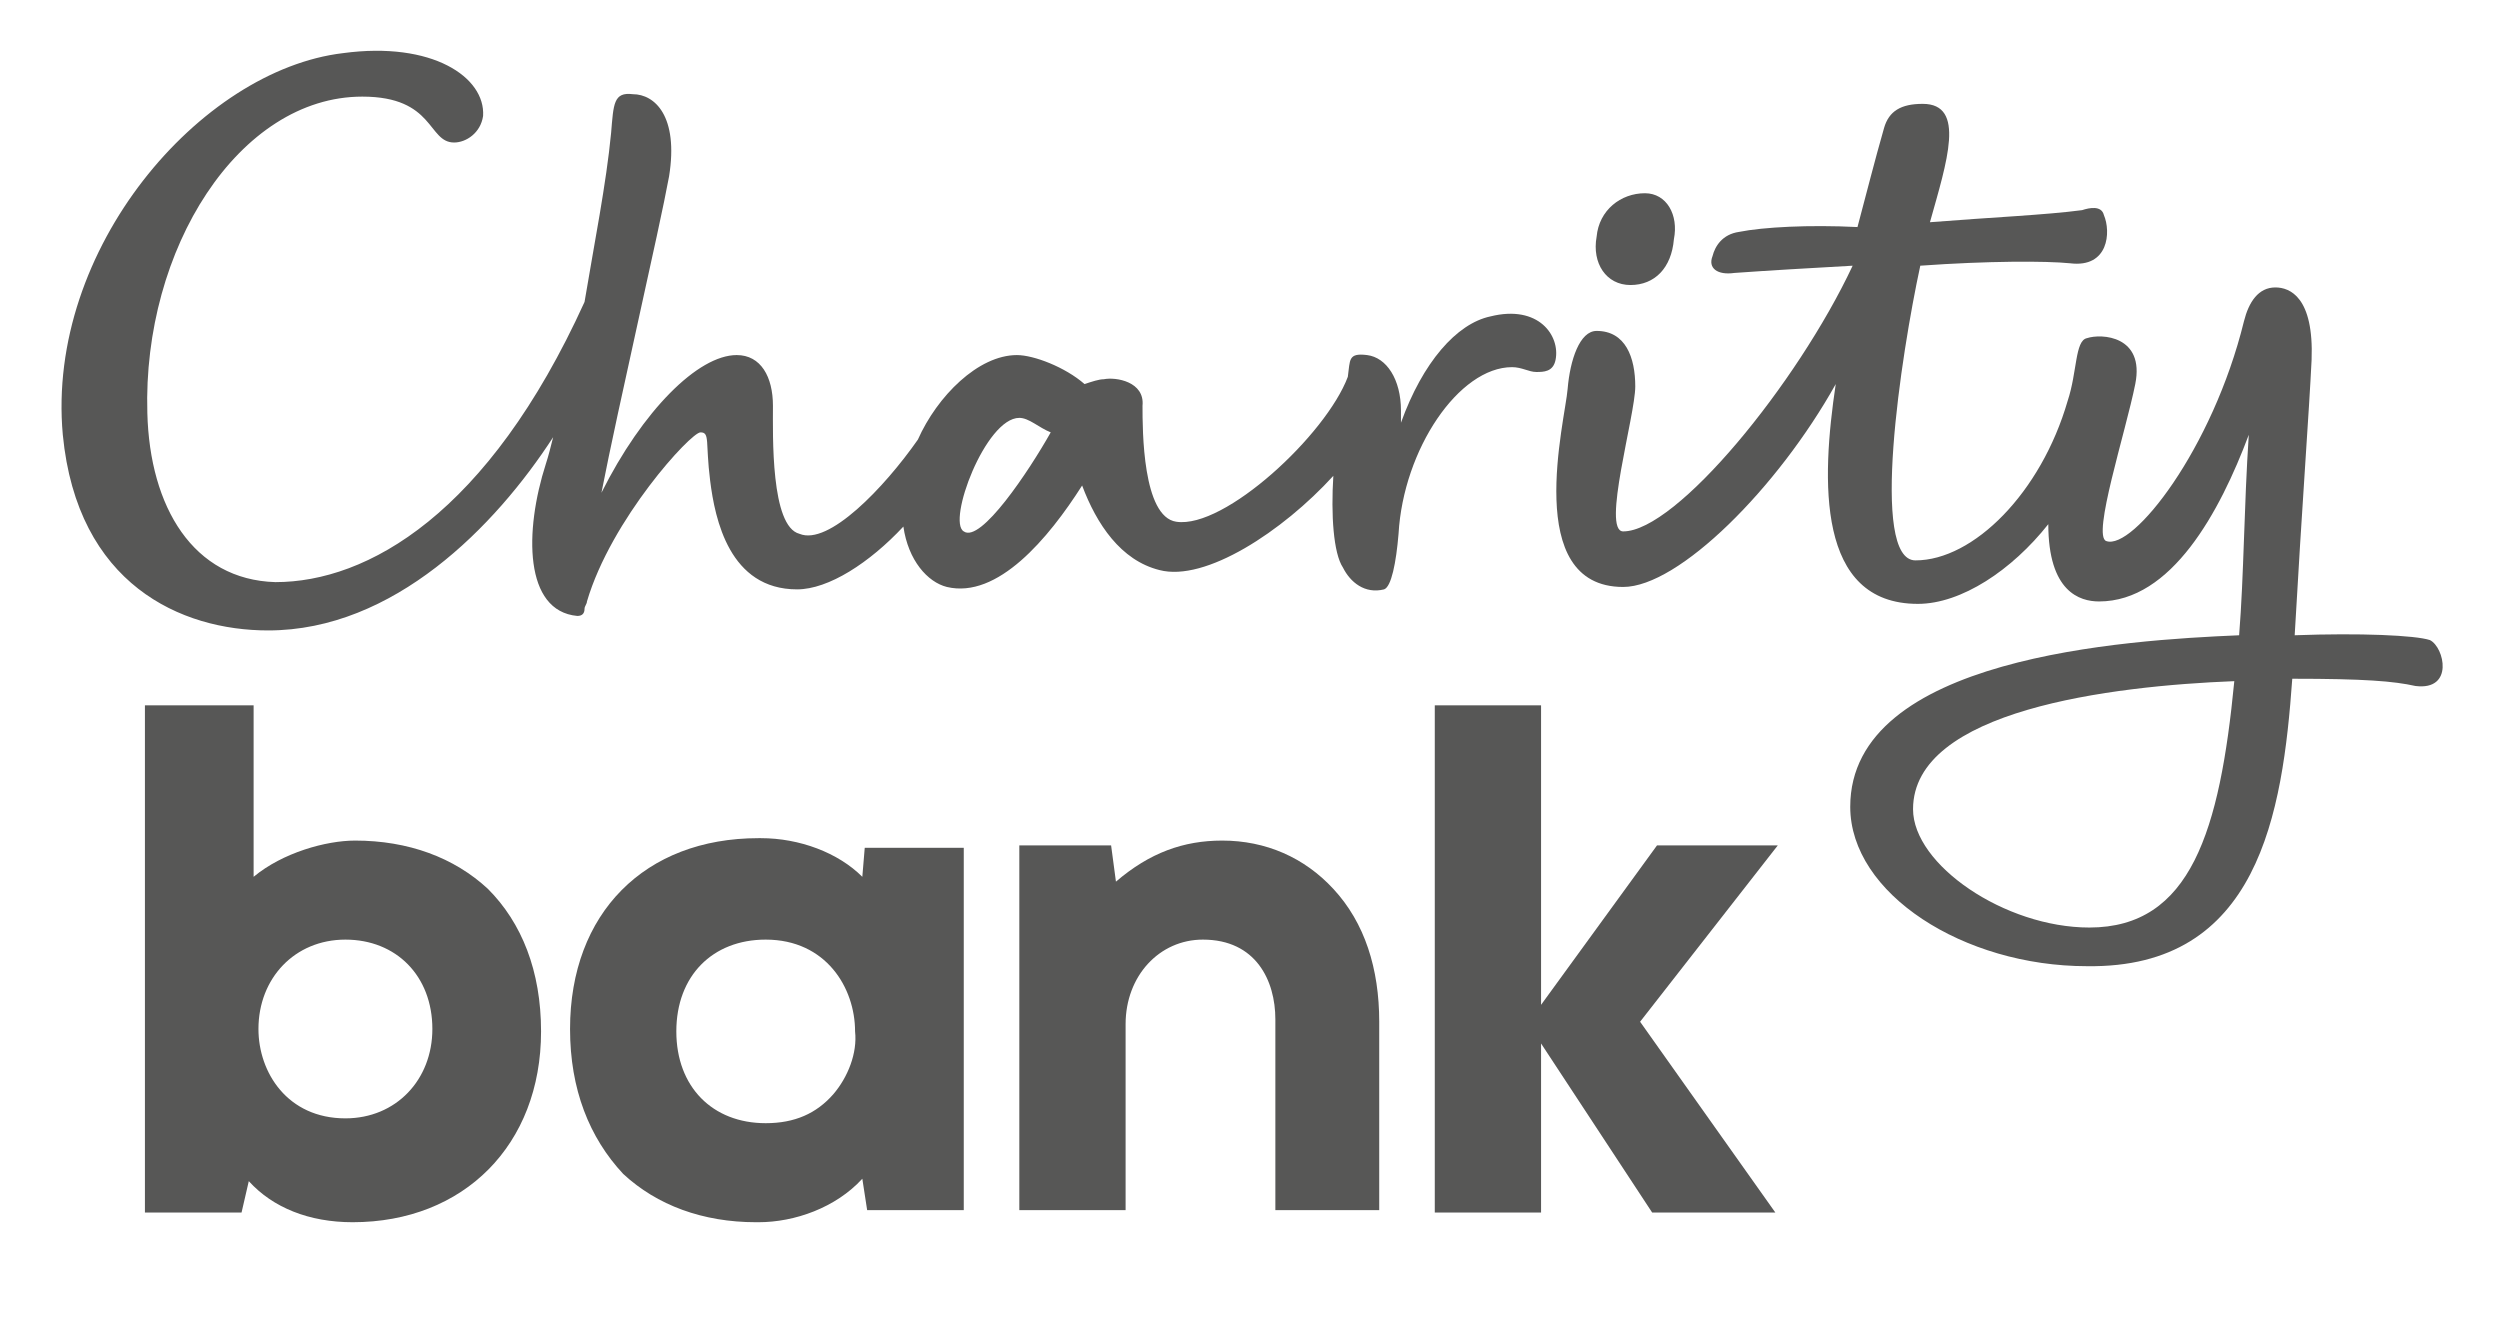 <?xml version="1.0" encoding="utf-8"?>
<!-- Generator: Adobe Illustrator 27.5.0, SVG Export Plug-In . SVG Version: 6.00 Build 0)  -->
<svg version="1.1" id="Layer_1" xmlns="http://www.w3.org/2000/svg" xmlns:xlink="http://www.w3.org/1999/xlink" x="0px" y="0px"
	 width="103.5px" height="54.7px" viewBox="0 0 103.5 54.7" style="enable-background:new 0 0 103.5 54.7;" xml:space="preserve">
<style type="text/css">
	.st0{fill:#575756;}
</style>
<g>
	<path class="st0" d="M11.1,26.1c5.2,0,9.4-4.3,11.8-8c-0.1,0.4-0.2,0.8-0.3,1.1c-0.9,2.8-0.9,6.1,1.3,6.3c0.2,0,0.3-0.1,0.3-0.3
		l0,0c0,0,0,0,0,0c0-0.1,0.1-0.2,0.1-0.3c1-3.4,4.3-7,4.7-7c0.4,0,0.2,0.4,0.4,2c0.2,1.6,0.8,4.5,3.6,4.5c1.3,0,3-1.1,4.4-2.6
		c0.2,1.4,1,2.3,1.8,2.5c2.1,0.5,4.2-2,5.6-4.2c0.6,1.6,1.6,3.1,3.2,3.5c1.9,0.5,5.1-1.6,7.2-3.9c-0.1,1.6,0,3.2,0.4,3.8
		c0.3,0.6,0.9,1.1,1.7,0.9c0.3-0.1,0.5-1.1,0.6-2.3l0,0c0.2-3.5,2.5-6.9,4.7-6.9c0.4,0,0.7,0.2,1,0.2c0.3,0,0.7,0,0.8-0.5
		c0.2-1-0.7-2.3-2.7-1.8c-1.4,0.3-2.8,1.9-3.7,4.4c0-0.2,0-0.3,0-0.5c0-1.3-0.6-2.2-1.4-2.3c-0.8-0.1-0.7,0.2-0.8,0.9c0,0,0,0,0,0
		c-0.9,2.4-5.1,6.3-7.1,6c-1.4-0.2-1.4-3.8-1.4-4.8c0.1-1-1.1-1.2-1.6-1.1c-0.2,0-0.5,0.1-0.8,0.2c-0.8-0.7-2.1-1.2-2.8-1.2
		c-1.6,0-3.3,1.7-4.1,3.5c-1.4,2-3.7,4.4-4.9,3.9C31.9,21.8,32,18,32,16.8c0-1.2-0.5-2.1-1.5-2.1c-1.6,0-3.9,2.3-5.6,5.7
		c0.7-3.6,2.4-10.9,2.8-13.1c0.4-2.5-0.6-3.4-1.5-3.4c-0.8-0.1-0.8,0.4-0.9,1.6c-0.2,2.1-0.7,4.6-1.1,7c-4,8.8-9,11.6-12.8,11.6
		C8,24,6.2,21,6.1,17.1C5.9,10.3,9.9,4,15,4c3,0,2.7,1.9,3.8,1.9c0.5,0,1.1-0.4,1.2-1.1c0.1-1.6-2.1-3.1-5.8-2.6
		C8.3,2.9,1.9,10.3,2.6,18C3.2,24.2,7.5,26.1,11.1,26.1 M42.2,17.3c0.4,0,0.8,0.4,1.3,0.6c-0.9,1.6-2.9,4.6-3.6,4.1
		C39.2,21.6,40.8,17.3,42.2,17.3"/>
	<path class="st0" d="M67.5,11.8c1,0,1.7-0.7,1.8-1.9C69.5,8.9,69,8,68.1,8c-1,0-1.9,0.7-2,1.8C65.9,10.9,66.5,11.8,67.5,11.8"/>
	<path class="st0" d="M94.9,28.1c3,0,4.2,0.1,5.1,0.3c1.6,0.2,1.2-1.6,0.6-1.9c-0.6-0.2-2.9-0.3-5.6-0.2c0.3-5.3,0.6-9.3,0.7-11.4
		c0.1-2.6-0.9-3-1.5-3c-0.7,0-1.1,0.6-1.3,1.4c-1.3,5.3-4.6,9.5-5.7,9.1c-0.6-0.2,0.8-4.5,1.2-6.5c0.4-2-1.4-2.1-2-1.9
		c-0.5,0.1-0.4,1.4-0.8,2.6c-1.1,3.8-3.9,6.6-6.3,6.6c-1.9,0-0.6-8.5,0.2-12.2c2.8-0.2,5.2-0.2,6.2-0.1c1.6,0.2,1.7-1.3,1.4-2
		c-0.1-0.4-0.6-0.3-0.9-0.2c-1.5,0.2-3.8,0.3-6.3,0.5c0.7-2.5,1.5-4.9-0.3-4.9c-0.9,0-1.4,0.3-1.6,1c-0.4,1.4-0.7,2.6-1.1,4.1
		C74.9,9.3,73,9.4,72,9.6c-0.7,0.1-1,0.6-1.1,1c-0.2,0.5,0.2,0.8,0.9,0.7c1.4-0.1,3.1-0.2,4.9-0.3c-2.3,4.9-7.3,11-9.5,11
		c-0.9,0,0.5-4.8,0.5-6c0-1.2-0.4-2.3-1.6-2.3c-0.7,0-1.1,1.2-1.2,2.4c-0.1,1.3-1.9,8.2,2.3,8.2c2.3,0,6.4-4.1,8.8-8.4
		c-0.6,4-0.8,9.1,3.4,9.1c1.8,0,3.9-1.4,5.4-3.3c0,2.8,1.3,3.2,2.1,3.2c3,0,5-3.7,6.2-6.9c-0.2,3-0.2,5.8-0.4,8.3
		c-4.7,0.2-16.1,0.9-16.1,7.1c0,3.6,4.7,6.6,9.8,6.6C93.5,40.1,94.5,33.7,94.9,28.1 M86.5,38.4c-3.5,0-7.3-2.6-7.3-4.9
		c0-4.1,8.2-5.1,13.3-5.3C91.9,34.4,90.7,38.4,86.5,38.4"/>
	<path class="st0" d="M6,29.2v21h4l0.3-1.3c1,1.1,2.5,1.7,4.3,1.7c4.6,0,7.8-3.2,7.8-7.9c0-2.5-0.8-4.5-2.2-5.9
		c-1.4-1.3-3.3-2-5.5-2c-1.2,0-3,0.5-4.2,1.5v-7.1H6z M14.3,38.9c2.1,0,3.6,1.5,3.6,3.7c0,2.1-1.5,3.7-3.6,3.7
		c-2.4,0-3.6-1.9-3.6-3.7C10.7,40.5,12.2,38.9,14.3,38.9"/>
	<path class="st0" d="M35.7,36.3c-1-1-2.6-1.6-4.2-1.6l-0.1,0c-4.7,0-7.8,3.1-7.8,7.9c0,2.5,0.8,4.5,2.2,6c1.4,1.3,3.3,2,5.5,2h0
		l0.1,0c1.5,0,3.2-0.6,4.3-1.8l0.2,1.3h4V35.1h-4.1L35.7,36.3z M34.5,45.3c-0.7,0.8-1.6,1.2-2.8,1.2c-2.2,0-3.7-1.5-3.7-3.8
		c0-2.3,1.5-3.8,3.7-3.8c2.5,0,3.7,2,3.7,3.8C35.5,43.6,35.1,44.6,34.5,45.3"/>
	<path class="st0" d="M57.1,50.2v-7.9c0-2.2-0.6-4.1-1.9-5.5c-1.2-1.3-2.8-2-4.6-2c-1.6,0-3,0.5-4.4,1.7L46,35h-3.8v15.1h4.4v-7.7
		c0-2,1.4-3.5,3.2-3.5c2.2,0,3,1.7,3,3.3v7.9H57.1z"/>
</g>
<polygon class="st0" points="68.6,35 63.8,41.6 63.8,29.2 59.4,29.2 59.4,50.2 63.8,50.2 63.8,43.2 68.4,50.2 73.5,50.2 67.9,42.3 
	73.6,35 "/>
</svg>
